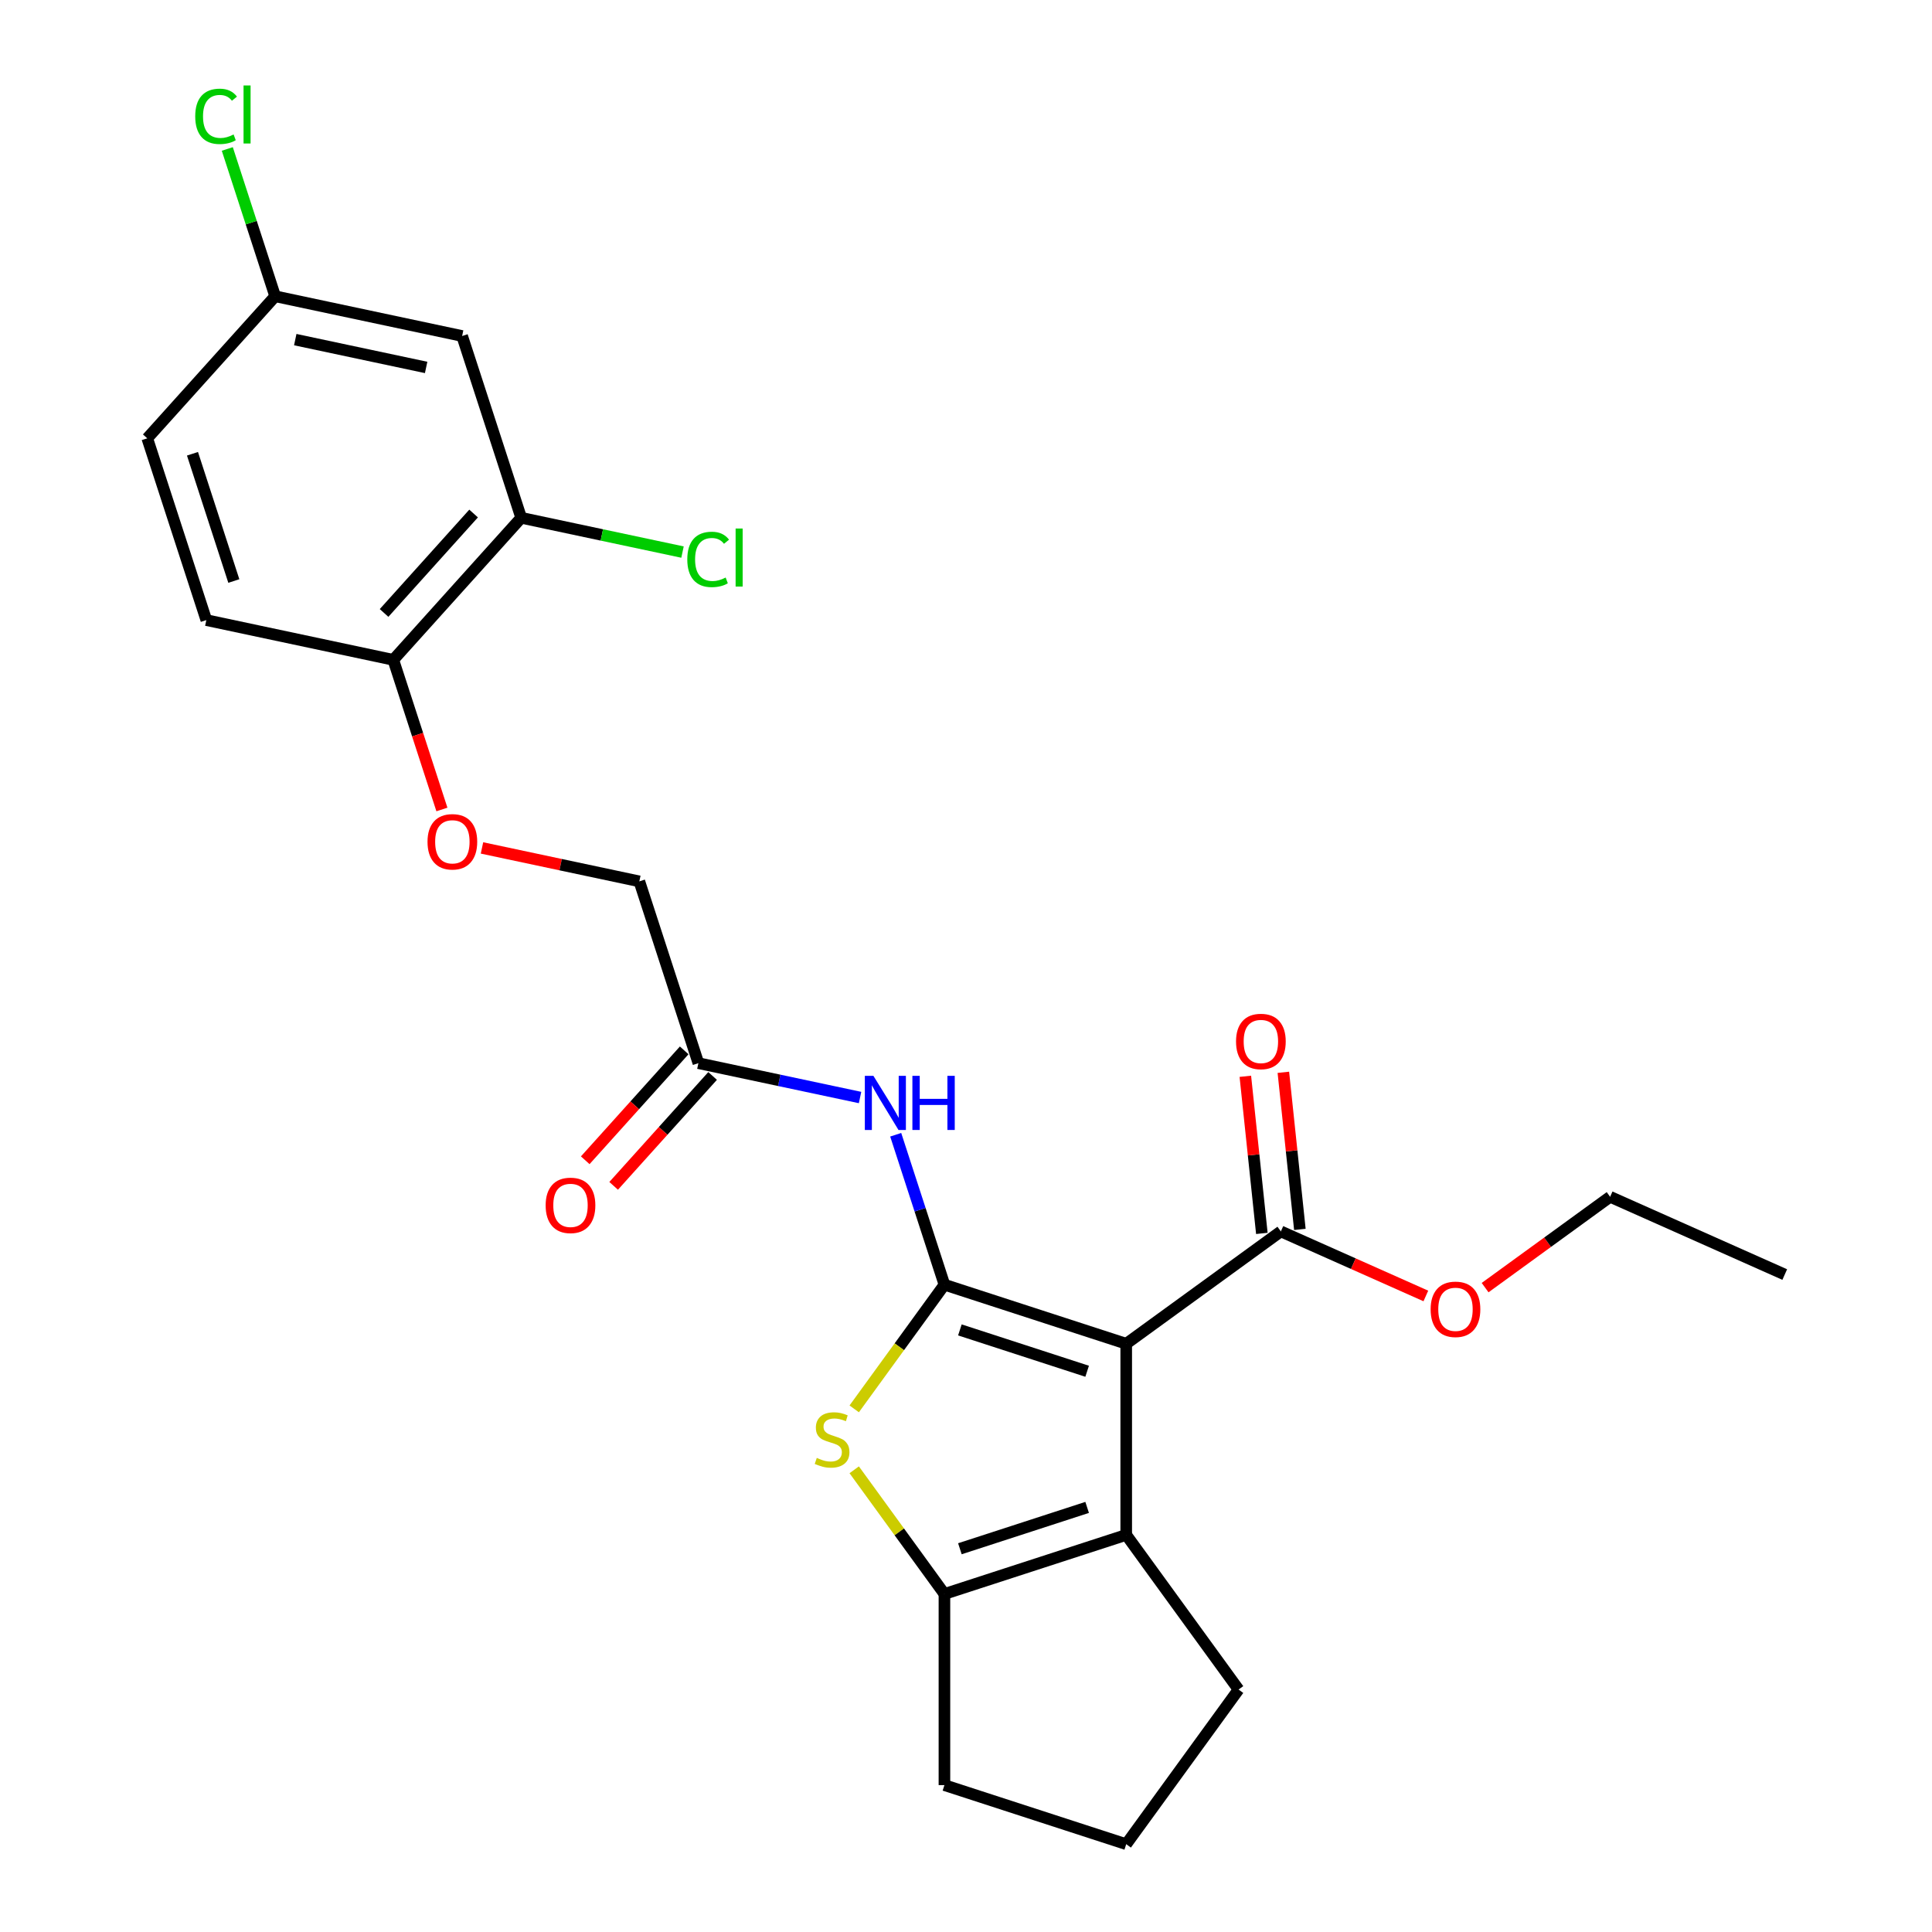 <?xml version='1.0' encoding='iso-8859-1'?>
<svg version='1.1' baseProfile='full'
              xmlns='http://www.w3.org/2000/svg'
                      xmlns:rdkit='http://www.rdkit.org/xml'
                      xmlns:xlink='http://www.w3.org/1999/xlink'
                  xml:space='preserve'
width='1000px' height='1000px' viewBox='0 0 1000 1000'>
<!-- END OF HEADER -->
<rect style='opacity:1.0;fill:#FFFFFF;stroke:none' width='1000' height='1000' x='0' y='0'> </rect>
<path class='bond-0' d='M 488.837,664.954 L 582.93,695.527' style='fill:none;fill-rule:evenodd;stroke:#000000;stroke-width:6px;stroke-linecap:butt;stroke-linejoin:miter;stroke-opacity:1' />
<path class='bond-0' d='M 496.836,688.359 L 562.702,709.76' style='fill:none;fill-rule:evenodd;stroke:#000000;stroke-width:6px;stroke-linecap:butt;stroke-linejoin:miter;stroke-opacity:1' />
<path class='bond-1' d='M 488.837,664.954 L 465.488,697.09' style='fill:none;fill-rule:evenodd;stroke:#000000;stroke-width:6px;stroke-linecap:butt;stroke-linejoin:miter;stroke-opacity:1' />
<path class='bond-1' d='M 465.488,697.09 L 442.14,729.226' style='fill:none;fill-rule:evenodd;stroke:#CCCC00;stroke-width:6px;stroke-linecap:butt;stroke-linejoin:miter;stroke-opacity:1' />
<path class='bond-4' d='M 488.837,664.954 L 476.228,626.149' style='fill:none;fill-rule:evenodd;stroke:#000000;stroke-width:6px;stroke-linecap:butt;stroke-linejoin:miter;stroke-opacity:1' />
<path class='bond-4' d='M 476.228,626.149 L 463.619,587.343' style='fill:none;fill-rule:evenodd;stroke:#0000FF;stroke-width:6px;stroke-linecap:butt;stroke-linejoin:miter;stroke-opacity:1' />
<path class='bond-2' d='M 582.93,695.527 L 582.93,794.463' style='fill:none;fill-rule:evenodd;stroke:#000000;stroke-width:6px;stroke-linecap:butt;stroke-linejoin:miter;stroke-opacity:1' />
<path class='bond-5' d='M 582.93,695.527 L 662.971,637.374' style='fill:none;fill-rule:evenodd;stroke:#000000;stroke-width:6px;stroke-linecap:butt;stroke-linejoin:miter;stroke-opacity:1' />
<path class='bond-3' d='M 442.14,760.764 L 465.488,792.9' style='fill:none;fill-rule:evenodd;stroke:#CCCC00;stroke-width:6px;stroke-linecap:butt;stroke-linejoin:miter;stroke-opacity:1' />
<path class='bond-3' d='M 465.488,792.9 L 488.837,825.036' style='fill:none;fill-rule:evenodd;stroke:#000000;stroke-width:6px;stroke-linecap:butt;stroke-linejoin:miter;stroke-opacity:1' />
<path class='bond-18' d='M 582.93,794.463 L 641.084,874.504' style='fill:none;fill-rule:evenodd;stroke:#000000;stroke-width:6px;stroke-linecap:butt;stroke-linejoin:miter;stroke-opacity:1' />
<path class='bond-25' d='M 582.93,794.463 L 488.837,825.036' style='fill:none;fill-rule:evenodd;stroke:#000000;stroke-width:6px;stroke-linecap:butt;stroke-linejoin:miter;stroke-opacity:1' />
<path class='bond-25' d='M 562.702,780.231 L 496.836,801.632' style='fill:none;fill-rule:evenodd;stroke:#000000;stroke-width:6px;stroke-linecap:butt;stroke-linejoin:miter;stroke-opacity:1' />
<path class='bond-19' d='M 488.837,825.036 L 488.837,923.973' style='fill:none;fill-rule:evenodd;stroke:#000000;stroke-width:6px;stroke-linecap:butt;stroke-linejoin:miter;stroke-opacity:1' />
<path class='bond-6' d='M 445.164,568.076 L 403.327,559.183' style='fill:none;fill-rule:evenodd;stroke:#0000FF;stroke-width:6px;stroke-linecap:butt;stroke-linejoin:miter;stroke-opacity:1' />
<path class='bond-6' d='M 403.327,559.183 L 361.489,550.291' style='fill:none;fill-rule:evenodd;stroke:#000000;stroke-width:6px;stroke-linecap:butt;stroke-linejoin:miter;stroke-opacity:1' />
<path class='bond-11' d='M 672.811,636.34 L 668.537,595.681' style='fill:none;fill-rule:evenodd;stroke:#000000;stroke-width:6px;stroke-linecap:butt;stroke-linejoin:miter;stroke-opacity:1' />
<path class='bond-11' d='M 668.537,595.681 L 664.264,555.022' style='fill:none;fill-rule:evenodd;stroke:#FF0000;stroke-width:6px;stroke-linecap:butt;stroke-linejoin:miter;stroke-opacity:1' />
<path class='bond-11' d='M 653.132,638.408 L 648.859,597.749' style='fill:none;fill-rule:evenodd;stroke:#000000;stroke-width:6px;stroke-linecap:butt;stroke-linejoin:miter;stroke-opacity:1' />
<path class='bond-11' d='M 648.859,597.749 L 644.585,557.091' style='fill:none;fill-rule:evenodd;stroke:#FF0000;stroke-width:6px;stroke-linecap:butt;stroke-linejoin:miter;stroke-opacity:1' />
<path class='bond-17' d='M 662.971,637.374 L 700.495,654.081' style='fill:none;fill-rule:evenodd;stroke:#000000;stroke-width:6px;stroke-linecap:butt;stroke-linejoin:miter;stroke-opacity:1' />
<path class='bond-17' d='M 700.495,654.081 L 738.019,670.787' style='fill:none;fill-rule:evenodd;stroke:#FF0000;stroke-width:6px;stroke-linecap:butt;stroke-linejoin:miter;stroke-opacity:1' />
<path class='bond-12' d='M 354.137,543.67 L 328.528,572.112' style='fill:none;fill-rule:evenodd;stroke:#000000;stroke-width:6px;stroke-linecap:butt;stroke-linejoin:miter;stroke-opacity:1' />
<path class='bond-12' d='M 328.528,572.112 L 302.92,600.553' style='fill:none;fill-rule:evenodd;stroke:#FF0000;stroke-width:6px;stroke-linecap:butt;stroke-linejoin:miter;stroke-opacity:1' />
<path class='bond-12' d='M 368.842,556.911 L 343.233,585.352' style='fill:none;fill-rule:evenodd;stroke:#000000;stroke-width:6px;stroke-linecap:butt;stroke-linejoin:miter;stroke-opacity:1' />
<path class='bond-12' d='M 343.233,585.352 L 317.624,613.794' style='fill:none;fill-rule:evenodd;stroke:#FF0000;stroke-width:6px;stroke-linecap:butt;stroke-linejoin:miter;stroke-opacity:1' />
<path class='bond-15' d='M 361.489,550.291 L 330.917,456.197' style='fill:none;fill-rule:evenodd;stroke:#000000;stroke-width:6px;stroke-linecap:butt;stroke-linejoin:miter;stroke-opacity:1' />
<path class='bond-7' d='M 269.771,268.009 L 203.569,341.533' style='fill:none;fill-rule:evenodd;stroke:#000000;stroke-width:6px;stroke-linecap:butt;stroke-linejoin:miter;stroke-opacity:1' />
<path class='bond-7' d='M 245.136,265.797 L 198.795,317.264' style='fill:none;fill-rule:evenodd;stroke:#000000;stroke-width:6px;stroke-linecap:butt;stroke-linejoin:miter;stroke-opacity:1' />
<path class='bond-8' d='M 269.771,268.009 L 239.198,173.915' style='fill:none;fill-rule:evenodd;stroke:#000000;stroke-width:6px;stroke-linecap:butt;stroke-linejoin:miter;stroke-opacity:1' />
<path class='bond-16' d='M 269.771,268.009 L 311.519,276.883' style='fill:none;fill-rule:evenodd;stroke:#000000;stroke-width:6px;stroke-linecap:butt;stroke-linejoin:miter;stroke-opacity:1' />
<path class='bond-16' d='M 311.519,276.883 L 353.268,285.757' style='fill:none;fill-rule:evenodd;stroke:#00CC00;stroke-width:6px;stroke-linecap:butt;stroke-linejoin:miter;stroke-opacity:1' />
<path class='bond-27' d='M 239.198,173.915 L 142.424,153.345' style='fill:none;fill-rule:evenodd;stroke:#000000;stroke-width:6px;stroke-linecap:butt;stroke-linejoin:miter;stroke-opacity:1' />
<path class='bond-27' d='M 220.568,190.185 L 152.826,175.786' style='fill:none;fill-rule:evenodd;stroke:#000000;stroke-width:6px;stroke-linecap:butt;stroke-linejoin:miter;stroke-opacity:1' />
<path class='bond-9' d='M 203.569,341.533 L 216.152,380.259' style='fill:none;fill-rule:evenodd;stroke:#000000;stroke-width:6px;stroke-linecap:butt;stroke-linejoin:miter;stroke-opacity:1' />
<path class='bond-9' d='M 216.152,380.259 L 228.735,418.986' style='fill:none;fill-rule:evenodd;stroke:#FF0000;stroke-width:6px;stroke-linecap:butt;stroke-linejoin:miter;stroke-opacity:1' />
<path class='bond-13' d='M 203.569,341.533 L 106.795,320.963' style='fill:none;fill-rule:evenodd;stroke:#000000;stroke-width:6px;stroke-linecap:butt;stroke-linejoin:miter;stroke-opacity:1' />
<path class='bond-10' d='M 249.477,438.886 L 290.197,447.542' style='fill:none;fill-rule:evenodd;stroke:#FF0000;stroke-width:6px;stroke-linecap:butt;stroke-linejoin:miter;stroke-opacity:1' />
<path class='bond-10' d='M 290.197,447.542 L 330.917,456.197' style='fill:none;fill-rule:evenodd;stroke:#000000;stroke-width:6px;stroke-linecap:butt;stroke-linejoin:miter;stroke-opacity:1' />
<path class='bond-20' d='M 106.795,320.963 L 76.222,226.869' style='fill:none;fill-rule:evenodd;stroke:#000000;stroke-width:6px;stroke-linecap:butt;stroke-linejoin:miter;stroke-opacity:1' />
<path class='bond-20' d='M 121.028,300.734 L 99.627,234.869' style='fill:none;fill-rule:evenodd;stroke:#000000;stroke-width:6px;stroke-linecap:butt;stroke-linejoin:miter;stroke-opacity:1' />
<path class='bond-14' d='M 142.424,153.345 L 76.222,226.869' style='fill:none;fill-rule:evenodd;stroke:#000000;stroke-width:6px;stroke-linecap:butt;stroke-linejoin:miter;stroke-opacity:1' />
<path class='bond-21' d='M 142.424,153.345 L 130.037,115.222' style='fill:none;fill-rule:evenodd;stroke:#000000;stroke-width:6px;stroke-linecap:butt;stroke-linejoin:miter;stroke-opacity:1' />
<path class='bond-21' d='M 130.037,115.222 L 117.65,77.1' style='fill:none;fill-rule:evenodd;stroke:#00CC00;stroke-width:6px;stroke-linecap:butt;stroke-linejoin:miter;stroke-opacity:1' />
<path class='bond-23' d='M 768.689,666.473 L 801.042,642.968' style='fill:none;fill-rule:evenodd;stroke:#FF0000;stroke-width:6px;stroke-linecap:butt;stroke-linejoin:miter;stroke-opacity:1' />
<path class='bond-23' d='M 801.042,642.968 L 833.395,619.462' style='fill:none;fill-rule:evenodd;stroke:#000000;stroke-width:6px;stroke-linecap:butt;stroke-linejoin:miter;stroke-opacity:1' />
<path class='bond-26' d='M 641.084,874.504 L 582.93,954.545' style='fill:none;fill-rule:evenodd;stroke:#000000;stroke-width:6px;stroke-linecap:butt;stroke-linejoin:miter;stroke-opacity:1' />
<path class='bond-22' d='M 488.837,923.973 L 582.93,954.545' style='fill:none;fill-rule:evenodd;stroke:#000000;stroke-width:6px;stroke-linecap:butt;stroke-linejoin:miter;stroke-opacity:1' />
<path class='bond-24' d='M 833.395,619.462 L 923.778,659.703' style='fill:none;fill-rule:evenodd;stroke:#000000;stroke-width:6px;stroke-linecap:butt;stroke-linejoin:miter;stroke-opacity:1' />
<path  class='atom-2' d='M 422.768 754.612
Q 423.085 754.731, 424.391 755.285
Q 425.697 755.839, 427.122 756.195
Q 428.586 756.512, 430.011 756.512
Q 432.662 756.512, 434.205 755.245
Q 435.749 753.939, 435.749 751.683
Q 435.749 750.14, 434.957 749.19
Q 434.205 748.241, 433.018 747.726
Q 431.831 747.212, 429.852 746.618
Q 427.359 745.866, 425.855 745.154
Q 424.391 744.441, 423.322 742.938
Q 422.294 741.434, 422.294 738.901
Q 422.294 735.379, 424.668 733.202
Q 427.082 731.026, 431.831 731.026
Q 435.076 731.026, 438.757 732.569
L 437.846 735.616
Q 434.482 734.231, 431.95 734.231
Q 429.219 734.231, 427.715 735.379
Q 426.211 736.487, 426.251 738.426
Q 426.251 739.93, 427.003 740.84
Q 427.794 741.75, 428.902 742.265
Q 430.05 742.779, 431.95 743.373
Q 434.482 744.164, 435.986 744.956
Q 437.49 745.747, 438.559 747.37
Q 439.667 748.953, 439.667 751.683
Q 439.667 755.562, 437.055 757.659
Q 434.482 759.717, 430.169 759.717
Q 427.676 759.717, 425.776 759.163
Q 423.916 758.649, 421.7 757.738
L 422.768 754.612
' fill='#CCCC00'/>
<path  class='atom-5' d='M 452.07 556.851
L 461.251 571.692
Q 462.162 573.156, 463.626 575.807
Q 465.09 578.459, 465.169 578.617
L 465.169 556.851
L 468.889 556.851
L 468.889 584.87
L 465.051 584.87
L 455.197 568.644
Q 454.049 566.745, 452.822 564.568
Q 451.635 562.392, 451.279 561.719
L 451.279 584.87
L 447.638 584.87
L 447.638 556.851
L 452.07 556.851
' fill='#0000FF'/>
<path  class='atom-5' d='M 472.253 556.851
L 476.052 556.851
L 476.052 568.763
L 490.378 568.763
L 490.378 556.851
L 494.177 556.851
L 494.177 584.87
L 490.378 584.87
L 490.378 571.929
L 476.052 571.929
L 476.052 584.87
L 472.253 584.87
L 472.253 556.851
' fill='#0000FF'/>
<path  class='atom-11' d='M 221.281 435.706
Q 221.281 428.978, 224.605 425.219
Q 227.929 421.459, 234.142 421.459
Q 240.356 421.459, 243.68 425.219
Q 247.004 428.978, 247.004 435.706
Q 247.004 442.513, 243.64 446.391
Q 240.276 450.23, 234.142 450.23
Q 227.969 450.23, 224.605 446.391
Q 221.281 442.552, 221.281 435.706
M 234.142 447.064
Q 238.416 447.064, 240.712 444.214
Q 243.047 441.325, 243.047 435.706
Q 243.047 430.205, 240.712 427.435
Q 238.416 424.625, 234.142 424.625
Q 229.868 424.625, 227.533 427.395
Q 225.238 430.165, 225.238 435.706
Q 225.238 441.365, 227.533 444.214
Q 229.868 447.064, 234.142 447.064
' fill='#FF0000'/>
<path  class='atom-12' d='M 639.768 539.059
Q 639.768 532.332, 643.092 528.572
Q 646.417 524.812, 652.63 524.812
Q 658.843 524.812, 662.167 528.572
Q 665.491 532.332, 665.491 539.059
Q 665.491 545.866, 662.128 549.744
Q 658.764 553.583, 652.63 553.583
Q 646.456 553.583, 643.092 549.744
Q 639.768 545.906, 639.768 539.059
M 652.63 550.417
Q 656.904 550.417, 659.199 547.568
Q 661.534 544.679, 661.534 539.059
Q 661.534 533.558, 659.199 530.788
Q 656.904 527.978, 652.63 527.978
Q 648.356 527.978, 646.021 530.749
Q 643.725 533.519, 643.725 539.059
Q 643.725 544.718, 646.021 547.568
Q 648.356 550.417, 652.63 550.417
' fill='#FF0000'/>
<path  class='atom-13' d='M 282.427 623.894
Q 282.427 617.166, 285.751 613.406
Q 289.075 609.647, 295.288 609.647
Q 301.501 609.647, 304.826 613.406
Q 308.15 617.166, 308.15 623.894
Q 308.15 630.7, 304.786 634.579
Q 301.422 638.417, 295.288 638.417
Q 289.115 638.417, 285.751 634.579
Q 282.427 630.74, 282.427 623.894
M 295.288 635.251
Q 299.562 635.251, 301.858 632.402
Q 304.193 629.513, 304.193 623.894
Q 304.193 618.393, 301.858 615.623
Q 299.562 612.813, 295.288 612.813
Q 291.014 612.813, 288.679 615.583
Q 286.384 618.353, 286.384 623.894
Q 286.384 629.553, 288.679 632.402
Q 291.014 635.251, 295.288 635.251
' fill='#FF0000'/>
<path  class='atom-17' d='M 355.741 289.549
Q 355.741 282.584, 358.986 278.943
Q 362.271 275.262, 368.484 275.262
Q 374.262 275.262, 377.349 279.338
L 374.737 281.475
Q 372.481 278.507, 368.484 278.507
Q 364.249 278.507, 361.994 281.357
Q 359.778 284.166, 359.778 289.549
Q 359.778 295.089, 362.073 297.938
Q 364.408 300.788, 368.919 300.788
Q 372.006 300.788, 375.607 298.928
L 376.715 301.896
Q 375.251 302.846, 373.035 303.4
Q 370.819 303.954, 368.365 303.954
Q 362.271 303.954, 358.986 300.234
Q 355.741 296.514, 355.741 289.549
' fill='#00CC00'/>
<path  class='atom-17' d='M 380.752 273.561
L 384.393 273.561
L 384.393 303.598
L 380.752 303.598
L 380.752 273.561
' fill='#00CC00'/>
<path  class='atom-18' d='M 740.492 677.694
Q 740.492 670.967, 743.817 667.207
Q 747.141 663.447, 753.354 663.447
Q 759.567 663.447, 762.891 667.207
Q 766.216 670.967, 766.216 677.694
Q 766.216 684.501, 762.852 688.379
Q 759.488 692.218, 753.354 692.218
Q 747.18 692.218, 743.817 688.379
Q 740.492 684.541, 740.492 677.694
M 753.354 689.052
Q 757.628 689.052, 759.923 686.203
Q 762.258 683.314, 762.258 677.694
Q 762.258 672.193, 759.923 669.423
Q 757.628 666.613, 753.354 666.613
Q 749.08 666.613, 746.745 669.384
Q 744.45 672.154, 744.45 677.694
Q 744.45 683.353, 746.745 686.203
Q 749.08 689.052, 753.354 689.052
' fill='#FF0000'/>
<path  class='atom-22' d='M 101.047 60.221
Q 101.047 53.256, 104.292 49.615
Q 107.577 45.935, 113.79 45.935
Q 119.568 45.935, 122.654 50.011
L 120.043 52.148
Q 117.787 49.18, 113.79 49.18
Q 109.555 49.18, 107.3 52.029
Q 105.083 54.839, 105.083 60.221
Q 105.083 65.761, 107.379 68.611
Q 109.714 71.46, 114.225 71.46
Q 117.312 71.46, 120.913 69.6
L 122.021 72.568
Q 120.557 73.518, 118.341 74.072
Q 116.125 74.626, 113.671 74.626
Q 107.577 74.626, 104.292 70.906
Q 101.047 67.186, 101.047 60.221
' fill='#00CC00'/>
<path  class='atom-22' d='M 126.058 44.233
L 129.699 44.233
L 129.699 74.27
L 126.058 74.27
L 126.058 44.233
' fill='#00CC00'/>
</svg>
